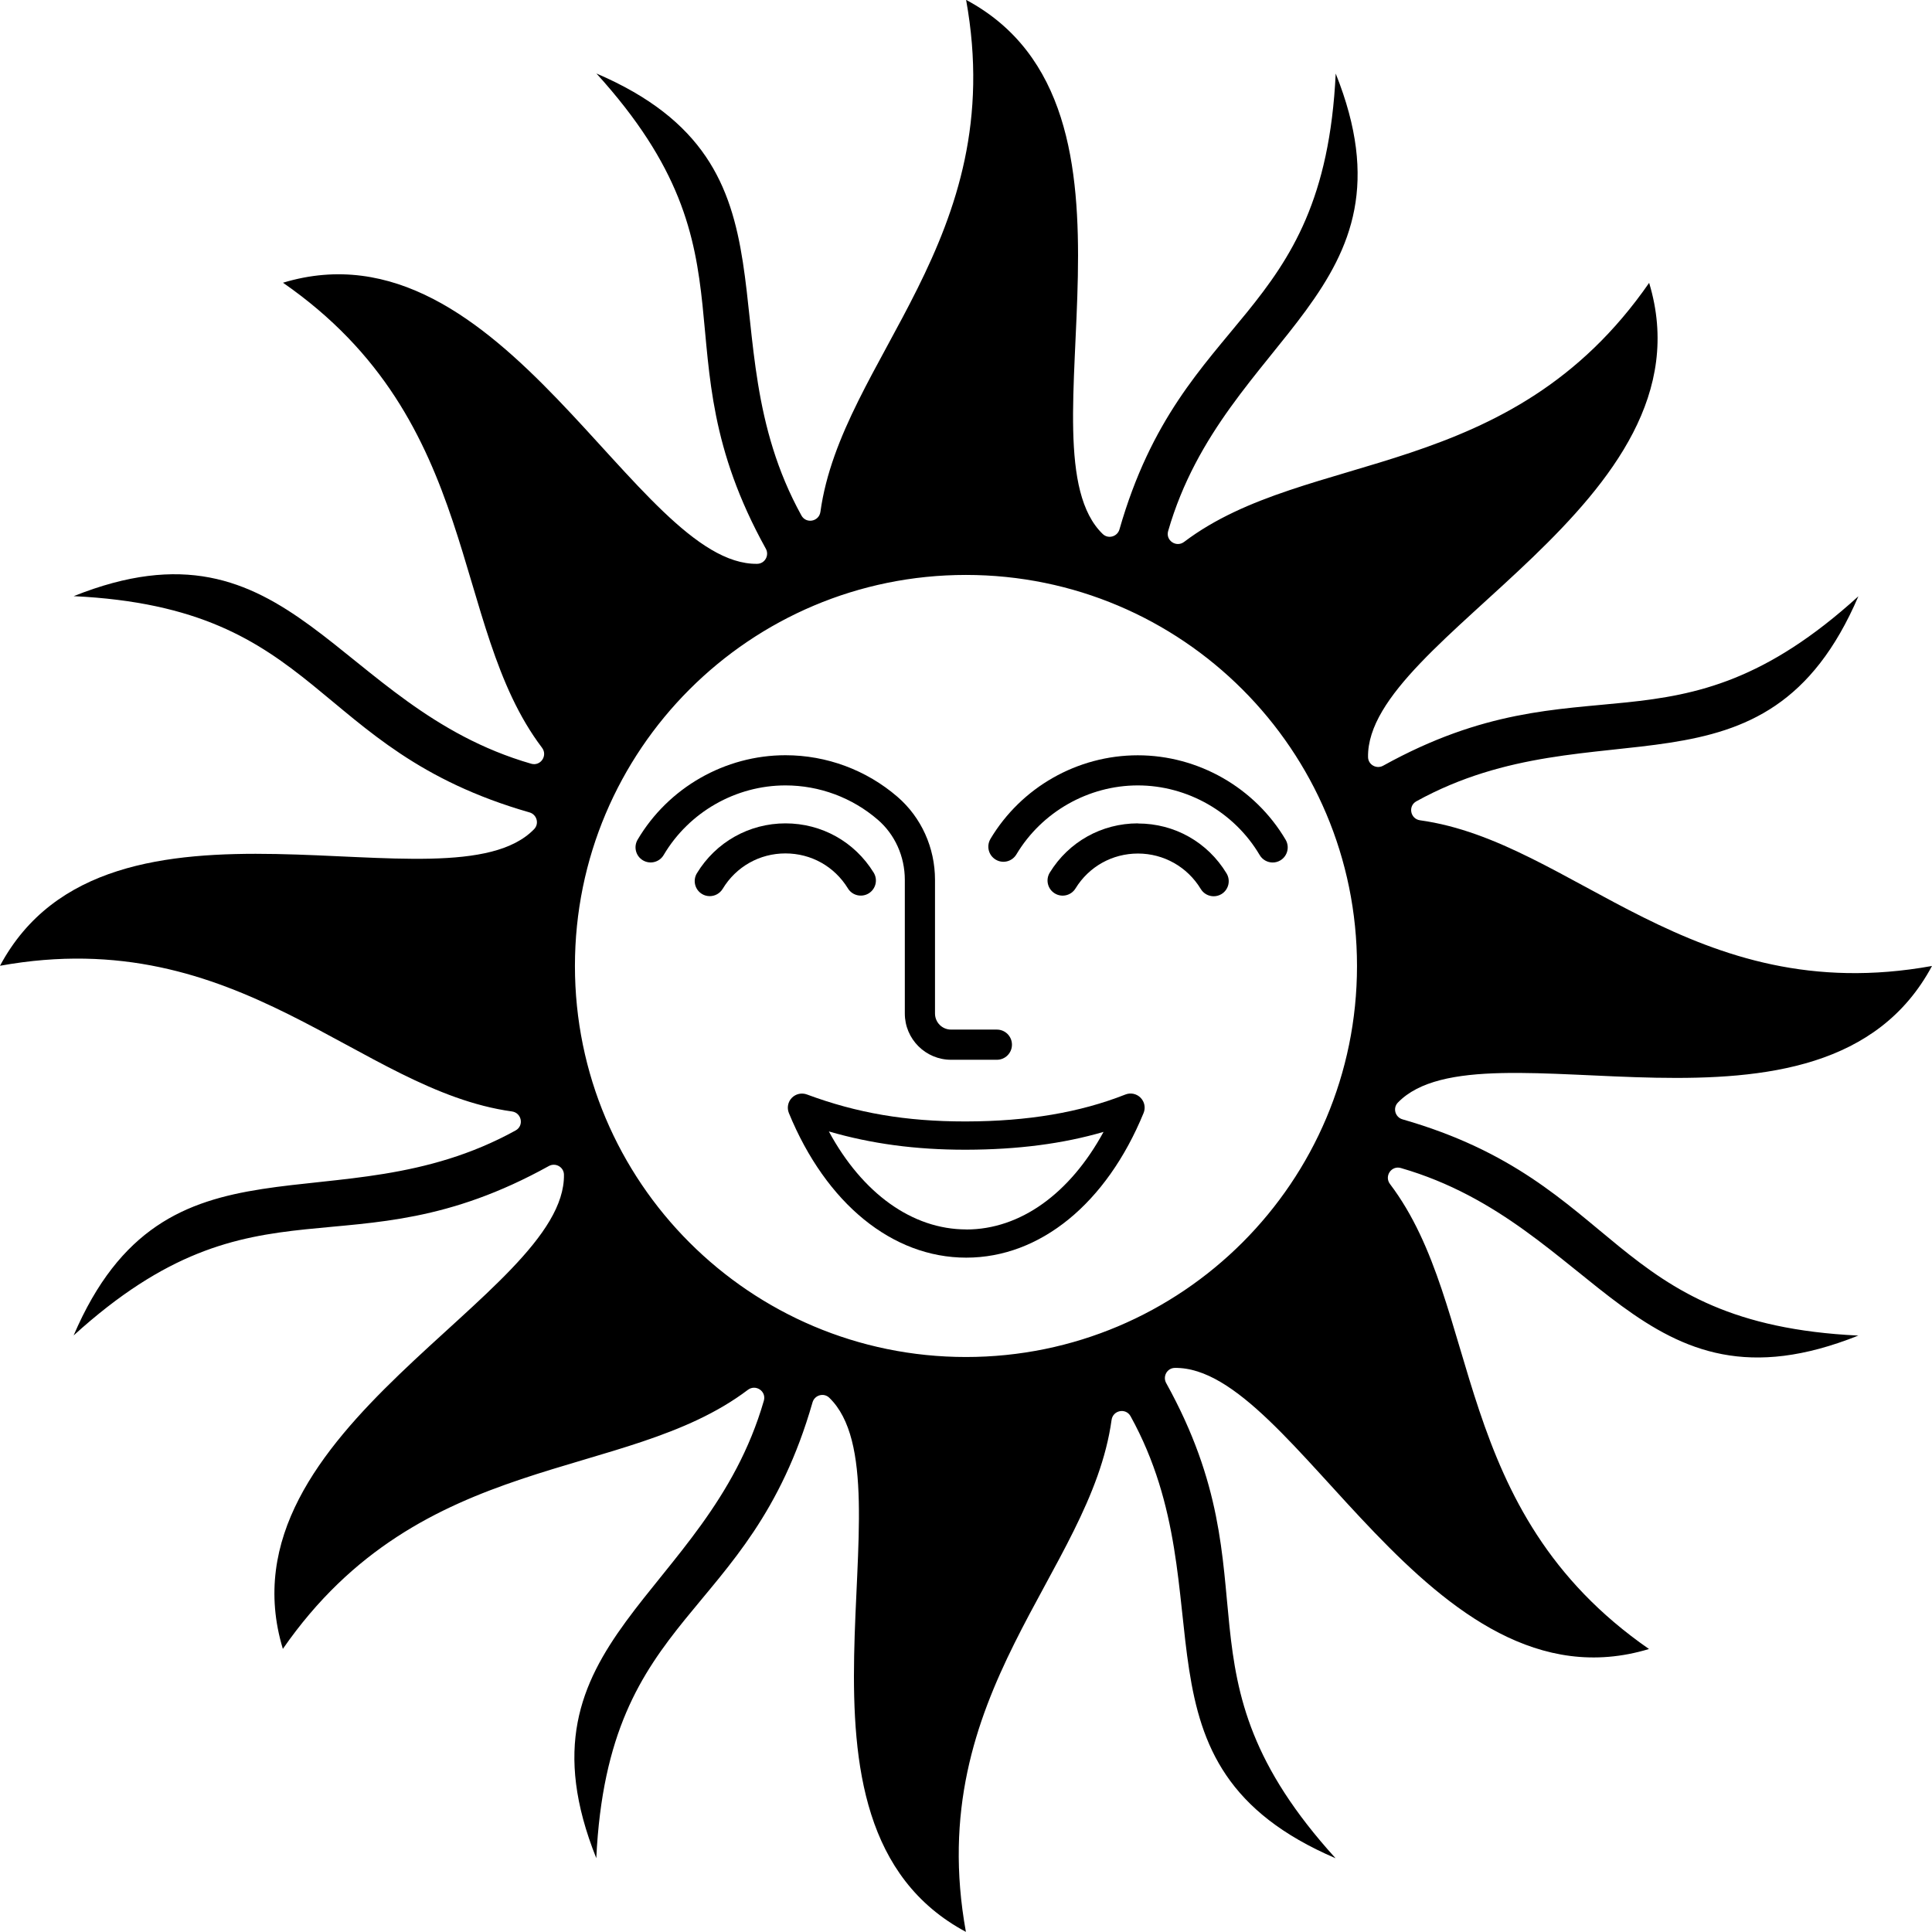 <?xml version="1.0" encoding="UTF-8"?>
<svg id="Layer_2" data-name="Layer 2" xmlns="http://www.w3.org/2000/svg" viewBox="0 0 295.75 295.75" width="31" height="31">
  <g id="Layer_1-2" data-name="Layer 1">
    <g>
      <path class="cls-1" d="M295.75,147.87c-36.77,6.66-54.93-19.06-78.37-22.3-1.49-.21-1.88-2.18-.56-2.91,27.45-15.15,53.48,1.7,67.66-31.38-28.37,25.78-41.99,8.89-72.74,25.93-1.02.57-2.3-.14-2.32-1.31-.31-18.5,53.23-38.91,43.03-72.6-21.29,30.71-52.31,25.37-71.18,39.65-1.2.91-2.87-.21-2.45-1.66,8.69-30.12,39.02-36.62,25.65-70.03-1.83,38.29-23.41,35.98-33.1,69.77-.32,1.13-1.73,1.53-2.57.71-13.3-12.87,10.13-65.15-20.91-81.76,6.66,36.77-19.06,54.93-22.3,78.37-.21,1.49-2.18,1.88-2.91.56-15.15-27.45,1.7-53.48-31.38-67.66,25.78,28.37,8.89,41.99,25.93,72.74.57,1.02-.14,2.3-1.31,2.32-18.5.31-38.91-53.23-72.6-43.03,30.71,21.29,25.36,52.31,39.65,71.18.91,1.2-.21,2.87-1.66,2.45-30.12-8.69-36.62-39.02-70.03-25.65,38.29,1.83,35.98,23.41,69.77,33.1,1.13.32,1.53,1.73.71,2.57-12.87,13.3-65.15-10.13-81.76,20.91,36.77-6.66,54.93,19.06,78.37,22.3,1.49.21,1.88,2.18.56,2.91-27.45,15.15-53.48-1.7-67.66,31.38,28.37-25.78,41.99-8.89,72.74-25.93,1.02-.57,2.3.14,2.32,1.31.31,18.5-53.23,38.91-43.03,72.6,21.29-30.71,52.31-25.37,71.18-39.65,1.2-.91,2.87.21,2.45,1.66-8.69,30.12-39.02,36.62-25.65,70.03,1.83-38.29,23.41-35.98,33.1-69.77.32-1.13,1.73-1.53,2.57-.71,13.3,12.87-10.13,65.15,20.91,81.76-6.66-36.77,19.06-54.93,22.3-78.37.21-1.49,2.18-1.88,2.91-.56,15.15,27.45-1.7,53.48,31.38,67.66-25.78-28.37-8.89-41.99-25.93-72.74-.57-1.02.14-2.3,1.31-2.32,18.5-.31,38.91,53.23,72.6,43.03-30.71-21.29-25.36-52.31-39.65-71.18-.91-1.2.21-2.87,1.66-2.45,30.12,8.69,36.62,39.02,70.03,25.65-38.29-1.83-35.98-23.41-69.77-33.1-1.13-.32-1.53-1.73-.71-2.57,12.87-13.3,65.15,10.13,81.76-20.91ZM147.87,207.73c-33.06,0-59.86-26.8-59.86-59.86s26.8-59.86,59.86-59.86,59.86,26.8,59.86,59.86-26.8,59.86-59.86,59.86Z"/>
      <path class="cls-1" d="M174.19,126.04c-5.54,0-10.59,2.82-13.49,7.54-.67,1.09-.33,2.51.76,3.18,1.09.67,2.51.33,3.18-.76,2.06-3.35,5.63-5.34,9.56-5.34s7.55,2.03,9.61,5.42c.43.72,1.2,1.12,1.98,1.12.41,0,.82-.11,1.19-.33,1.09-.66,1.44-2.08.78-3.17-2.9-4.79-7.97-7.64-13.56-7.64Z"/>
      <path class="cls-1" d="M151.62,128.42c-.65,1.1-.3,2.51.8,3.17,1.1.66,2.51.3,3.17-.8,3.89-6.51,11.02-10.56,18.59-10.56s14.77,4.08,18.65,10.66c.43.73,1.2,1.14,1.99,1.14.4,0,.8-.1,1.17-.32,1.1-.65,1.46-2.07.81-3.17-4.71-7.97-13.38-12.92-22.63-12.92s-17.84,4.91-22.56,12.81Z"/>
      <path class="cls-1" d="M129.8,136c.67,1.09,2.09,1.42,3.18.76,1.09-.67,1.43-2.09.76-3.18-2.91-4.72-7.95-7.54-13.5-7.54s-10.66,2.86-13.56,7.64c-.66,1.09-.31,2.51.78,3.17.37.23.79.33,1.19.33.78,0,1.54-.4,1.98-1.12,2.05-3.39,5.64-5.42,9.6-5.42s7.5,2,9.56,5.34Z"/>
      <path class="cls-1" d="M134.38,125.49c2.62,2.26,4.13,5.62,4.13,9.2v20.46c0,3.91,3.18,7.08,7.08,7.08h7.01c1.28,0,2.31-1.03,2.31-2.31s-1.03-2.31-2.31-2.31h-7.01c-1.36,0-2.46-1.1-2.46-2.46v-20.46c0-4.92-2.09-9.55-5.73-12.7-4.77-4.12-10.86-6.38-17.16-6.38-9.25,0-17.92,4.95-22.63,12.92-.65,1.1-.29,2.52.81,3.17,1.1.65,2.52.29,3.17-.81,3.88-6.57,11.03-10.66,18.65-10.66,5.19,0,10.22,1.87,14.14,5.26Z"/>
      <path class="cls-1" d="M172.27,167.55c-6.97,2.75-14.93,4.1-24.36,4.12h-.18c-9.06,0-16.53-1.28-24.21-4.13-.81-.3-1.71-.09-2.31.52-.6.62-.77,1.53-.45,2.32,5.69,13.86,15.84,22.14,27.15,22.14s21.46-8.28,27.15-22.14c.33-.8.15-1.72-.46-2.34-.61-.62-1.53-.81-2.33-.49ZM147.92,188.2c-8.27,0-15.91-5.52-21.04-15,6.54,1.9,13.29,2.8,20.87,2.8h.18c7.84-.02,14.77-.91,21-2.73-5.13,9.44-12.75,14.94-21.01,14.94Z"/>
    </g>
  </g>
</svg>